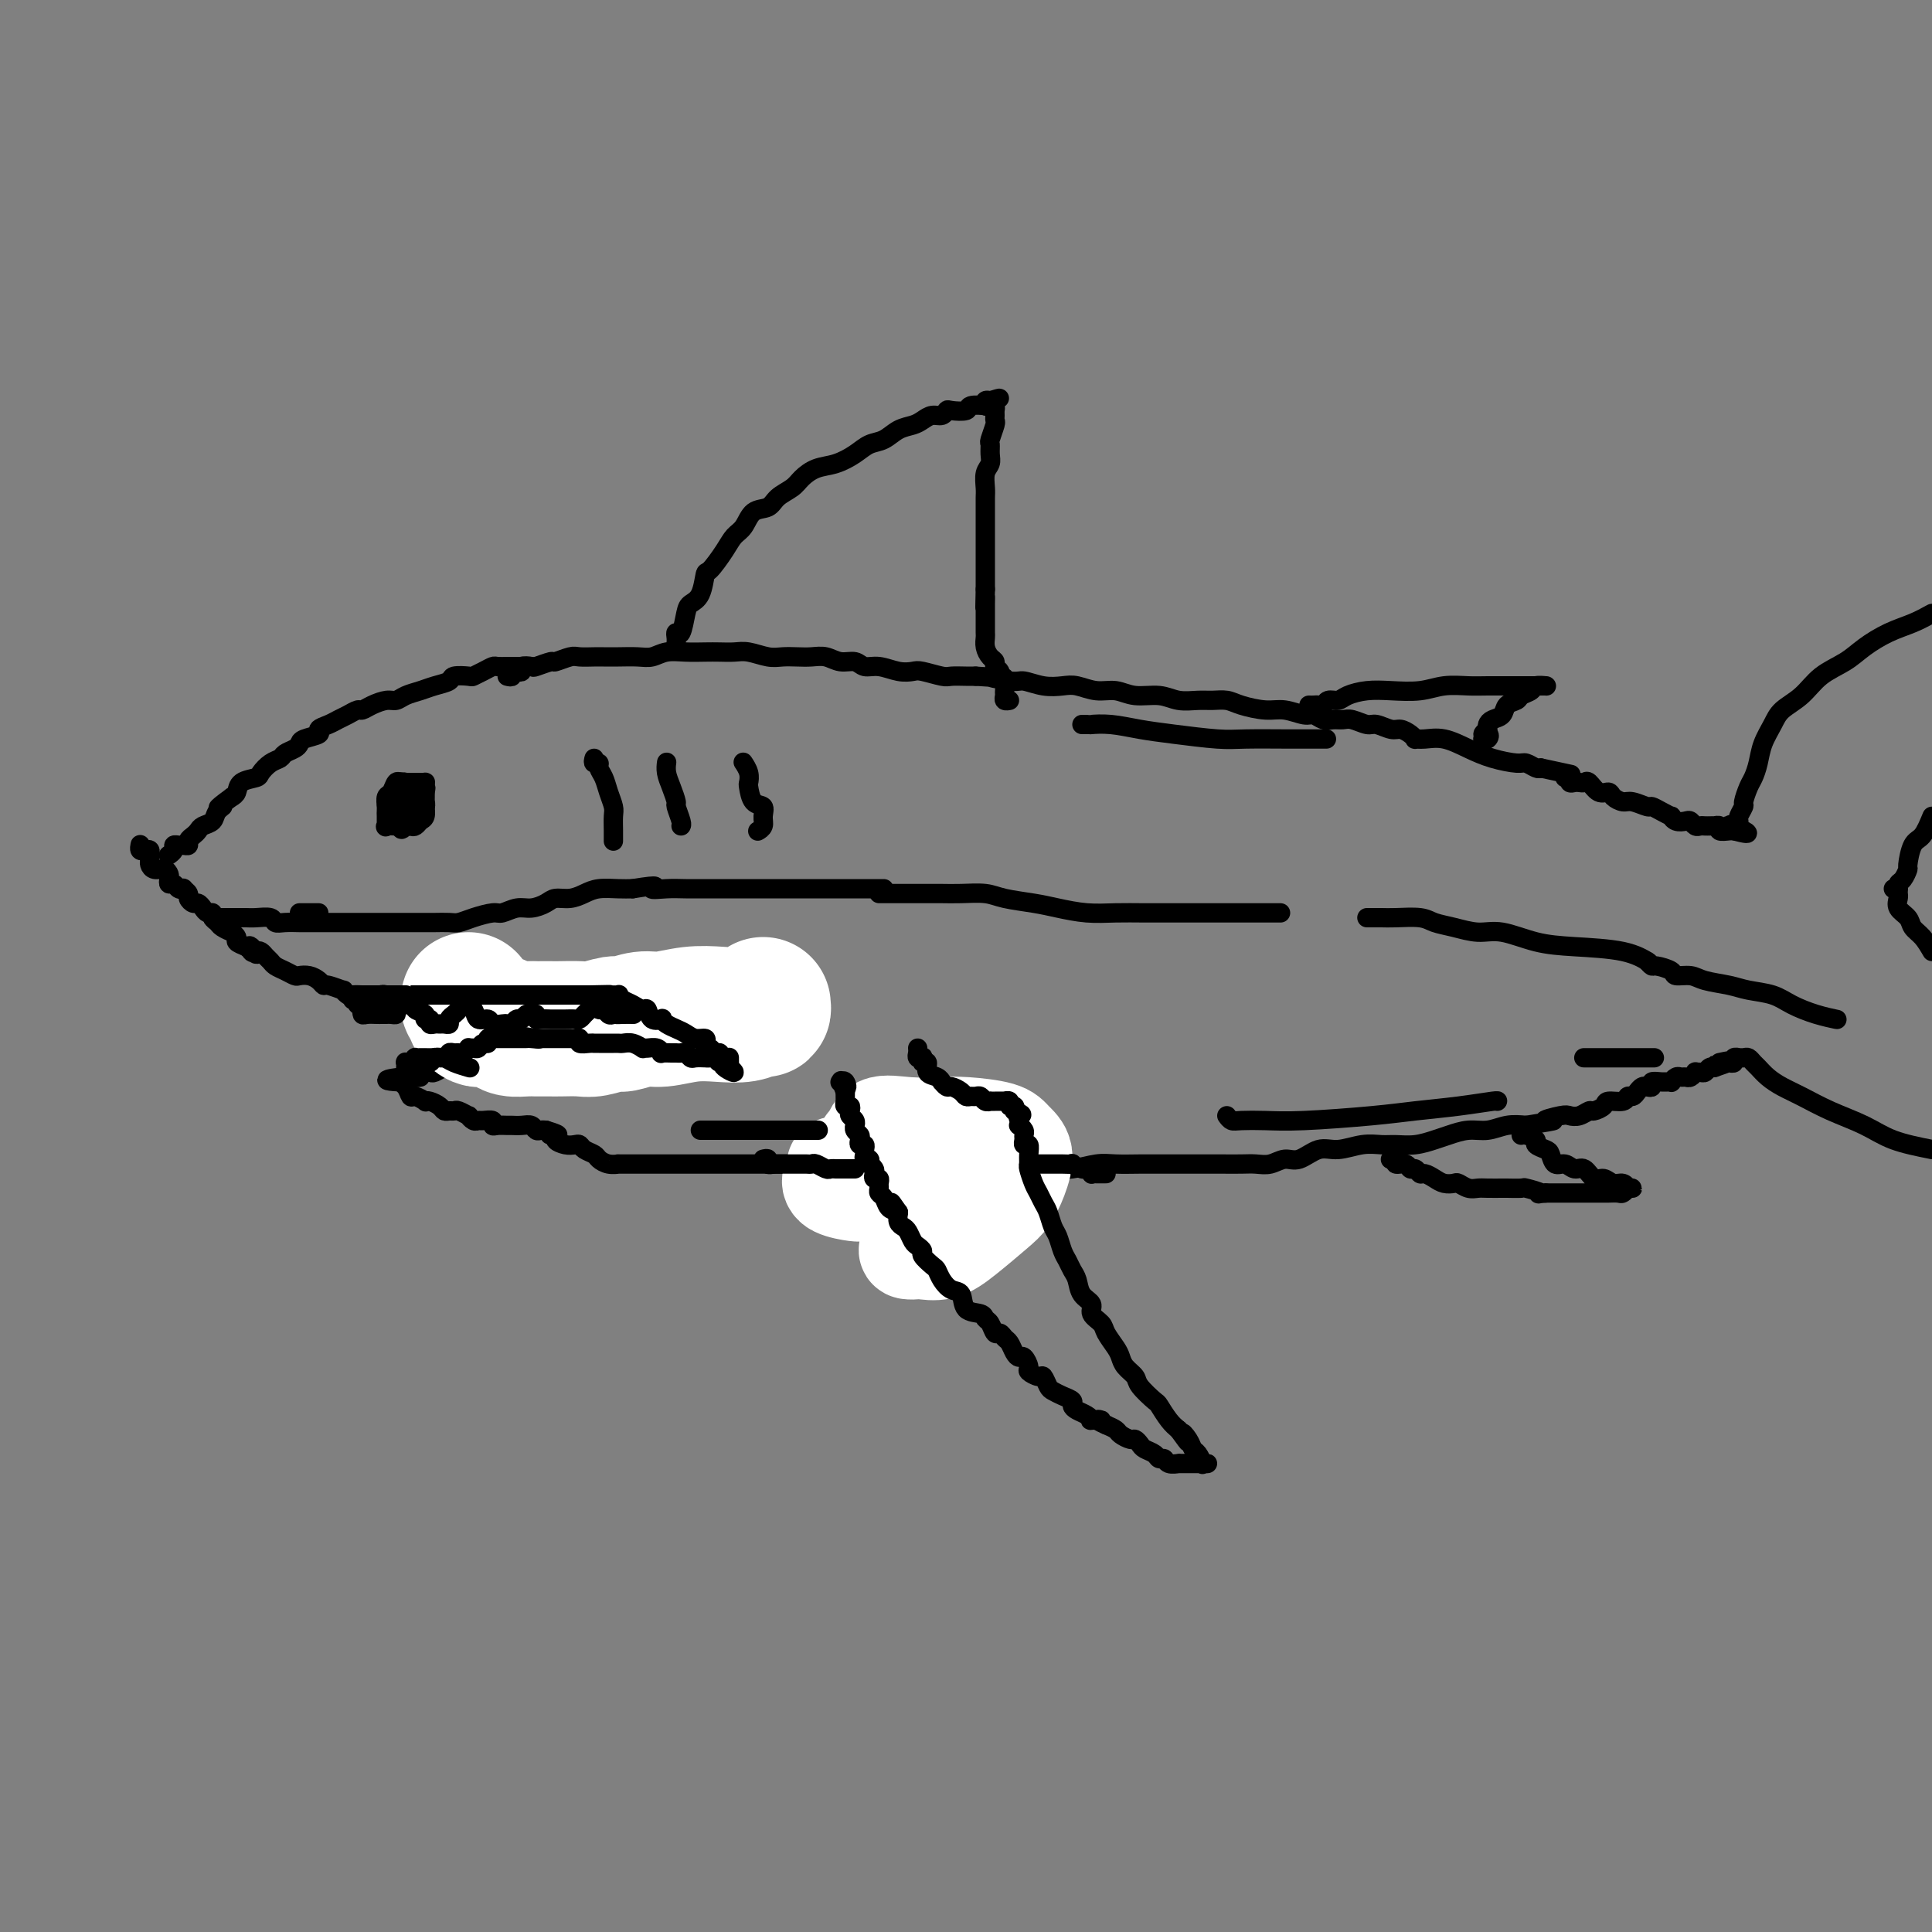 <svg viewBox='0 0 400 400' version='1.1' xmlns='http://www.w3.org/2000/svg' xmlns:xlink='http://www.w3.org/1999/xlink'><rect x="0" y="0" width="400" height="400" fill="#808080" stroke="none"/><g fill='none' stroke='#000000' stroke-width='4' stroke-linecap='round' stroke-linejoin='round'><path d='M110,138c-0.333,-0.000 -0.665,-0.000 -1,0c-0.335,0.000 -0.671,0.000 -1,0c-0.329,-0.000 -0.651,-0.001 -1,0c-0.349,0.001 -0.726,0.003 -1,0c-0.274,-0.003 -0.445,-0.011 -1,0c-0.555,0.011 -1.494,0.042 -2,0c-0.506,-0.042 -0.577,-0.156 -1,0c-0.423,0.156 -1.197,0.581 -2,1c-0.803,0.419 -1.636,0.833 -2,1c-0.364,0.167 -0.260,0.086 -1,0c-0.740,-0.086 -2.323,-0.178 -3,0c-0.677,0.178 -0.447,0.626 -1,1c-0.553,0.374 -1.891,0.674 -3,1c-1.109,0.326 -1.991,0.679 -3,1c-1.009,0.321 -2.144,0.612 -3,1c-0.856,0.388 -1.433,0.874 -2,1c-0.567,0.126 -1.125,-0.107 -2,0c-0.875,0.107 -2.069,0.553 -3,1c-0.931,0.447 -1.600,0.893 -2,1c-0.400,0.107 -0.532,-0.126 -1,0c-0.468,0.126 -1.271,0.611 -2,1c-0.729,0.389 -1.383,0.682 -2,1c-0.617,0.318 -1.198,0.663 -2,1c-0.802,0.337 -1.824,0.668 -2,1c-0.176,0.332 0.496,0.666 0,1c-0.496,0.334 -2.160,0.667 -3,1c-0.840,0.333 -0.858,0.666 -1,1c-0.142,0.334 -0.410,0.671 -1,1c-0.590,0.329 -1.504,0.652 -2,1c-0.496,0.348 -0.574,0.722 -1,1c-0.426,0.278 -1.199,0.459 -2,1c-0.801,0.541 -1.629,1.440 -2,2c-0.371,0.560 -0.285,0.779 -1,1c-0.715,0.221 -2.231,0.444 -3,1c-0.769,0.556 -0.791,1.445 -1,2c-0.209,0.555 -0.604,0.778 -1,1'/><path d='M48,165c-4.423,3.206 -2.481,2.221 -2,2c0.481,-0.221 -0.501,0.322 -1,1c-0.499,0.678 -0.516,1.491 -1,2c-0.484,0.509 -1.435,0.715 -2,1c-0.565,0.285 -0.743,0.651 -1,1c-0.257,0.349 -0.593,0.682 -1,1c-0.407,0.318 -0.884,0.620 -1,1c-0.116,0.380 0.127,0.837 0,1c-0.127,0.163 -0.626,0.033 -1,0c-0.374,-0.033 -0.622,0.030 -1,0c-0.378,-0.030 -0.885,-0.152 -1,0c-0.115,0.152 0.161,0.579 0,1c-0.161,0.421 -0.760,0.834 -1,1c-0.240,0.166 -0.120,0.083 0,0'/><path d='M29,175c0.022,-0.112 0.044,-0.223 0,0c-0.044,0.223 -0.155,0.781 0,1c0.155,0.219 0.577,0.100 1,0c0.423,-0.100 0.847,-0.180 1,0c0.153,0.180 0.033,0.622 0,1c-0.033,0.378 0.019,0.693 0,1c-0.019,0.307 -0.110,0.607 0,1c0.110,0.393 0.421,0.880 1,1c0.579,0.120 1.426,-0.126 2,0c0.574,0.126 0.874,0.626 1,1c0.126,0.374 0.076,0.622 0,1c-0.076,0.378 -0.179,0.885 0,1c0.179,0.115 0.640,-0.162 1,0c0.360,0.162 0.617,0.764 1,1c0.383,0.236 0.890,0.106 1,0c0.110,-0.106 -0.178,-0.187 0,0c0.178,0.187 0.821,0.641 1,1c0.179,0.359 -0.107,0.622 0,1c0.107,0.378 0.607,0.871 1,1c0.393,0.129 0.679,-0.106 1,0c0.321,0.106 0.678,0.553 1,1c0.322,0.447 0.610,0.893 1,1c0.390,0.107 0.883,-0.125 1,0c0.117,0.125 -0.142,0.607 0,1c0.142,0.393 0.683,0.697 1,1c0.317,0.303 0.409,0.606 1,1c0.591,0.394 1.680,0.879 2,1c0.320,0.121 -0.131,-0.122 0,0c0.131,0.122 0.843,0.610 1,1c0.157,0.390 -0.241,0.683 0,1c0.241,0.317 1.120,0.659 2,1'/><path d='M51,196c3.643,3.189 1.750,0.661 1,0c-0.750,-0.661 -0.355,0.544 0,1c0.355,0.456 0.672,0.164 1,0c0.328,-0.164 0.668,-0.199 1,0c0.332,0.199 0.656,0.631 1,1c0.344,0.369 0.707,0.673 1,1c0.293,0.327 0.515,0.675 1,1c0.485,0.325 1.233,0.626 2,1c0.767,0.374 1.554,0.822 2,1c0.446,0.178 0.551,0.085 1,0c0.449,-0.085 1.242,-0.162 2,0c0.758,0.162 1.480,0.564 2,1c0.520,0.436 0.836,0.905 1,1c0.164,0.095 0.175,-0.185 1,0c0.825,0.185 2.463,0.834 3,1c0.537,0.166 -0.029,-0.152 0,0c0.029,0.152 0.652,0.773 1,1c0.348,0.227 0.422,0.061 1,0c0.578,-0.061 1.661,-0.016 2,0c0.339,0.016 -0.064,0.004 0,0c0.064,-0.004 0.596,-0.001 1,0c0.404,0.001 0.682,0.000 1,0c0.318,-0.000 0.677,-0.000 1,0c0.323,0.000 0.612,0.000 1,0c0.388,-0.000 0.877,-0.000 1,0c0.123,0.000 -0.121,0.000 0,0c0.121,-0.000 0.606,-0.000 1,0c0.394,0.000 0.697,0.000 1,0c0.303,-0.000 0.607,-0.000 1,0c0.393,0.000 0.875,0.000 1,0c0.125,-0.000 -0.107,-0.000 0,0c0.107,0.000 0.554,0.000 1,0'/><path d='M85,206c2.279,0.150 0.977,0.026 1,0c0.023,-0.026 1.371,0.046 2,0c0.629,-0.046 0.540,-0.208 1,0c0.460,0.208 1.470,0.788 2,1c0.530,0.212 0.578,0.056 1,0c0.422,-0.056 1.216,-0.011 2,0c0.784,0.011 1.557,-0.011 2,0c0.443,0.011 0.555,0.056 1,0c0.445,-0.056 1.223,-0.212 2,0c0.777,0.212 1.551,0.792 2,1c0.449,0.208 0.571,0.045 1,0c0.429,-0.045 1.166,0.027 2,0c0.834,-0.027 1.767,-0.152 2,0c0.233,0.152 -0.233,0.580 0,1c0.233,0.420 1.166,0.830 2,1c0.834,0.170 1.571,0.098 2,0c0.429,-0.098 0.551,-0.222 1,0c0.449,0.222 1.224,0.792 2,1c0.776,0.208 1.552,0.056 2,0c0.448,-0.056 0.567,-0.015 1,0c0.433,0.015 1.180,0.004 2,0c0.820,-0.004 1.711,-0.001 2,0c0.289,0.001 -0.026,0.000 0,0c0.026,-0.000 0.392,-0.000 1,0c0.608,0.000 1.457,0.000 2,0c0.543,-0.000 0.778,-0.000 1,0c0.222,0.000 0.430,0.000 1,0c0.570,-0.000 1.501,-0.000 2,0c0.499,0.000 0.567,0.000 1,0c0.433,-0.000 1.233,-0.000 2,0c0.767,0.000 1.501,0.000 2,0c0.499,-0.000 0.764,-0.000 1,0c0.236,0.000 0.445,0.000 1,0c0.555,-0.000 1.458,-0.000 2,0c0.542,0.000 0.723,0.000 1,0c0.277,-0.000 0.651,-0.000 1,0c0.349,0.000 0.675,0.000 1,0'/><path d='M139,211c8.534,0.774 2.868,0.207 1,0c-1.868,-0.207 0.062,-0.056 1,0c0.938,0.056 0.885,0.015 1,0c0.115,-0.015 0.397,-0.004 1,0c0.603,0.004 1.525,0.001 2,0c0.475,-0.001 0.503,-0.000 1,0c0.497,0.000 1.465,0.000 2,0c0.535,-0.000 0.638,-0.000 1,0c0.362,0.000 0.983,0.000 1,0c0.017,-0.000 -0.570,-0.001 -1,0c-0.430,0.001 -0.702,0.003 -1,0c-0.298,-0.003 -0.622,-0.011 -1,0c-0.378,0.011 -0.808,0.040 -1,0c-0.192,-0.040 -0.144,-0.150 0,0c0.144,0.150 0.385,0.561 0,1c-0.385,0.439 -1.397,0.906 -2,1c-0.603,0.094 -0.796,-0.186 -1,0c-0.204,0.186 -0.419,0.837 -1,1c-0.581,0.163 -1.526,-0.163 -2,0c-0.474,0.163 -0.475,0.813 -1,1c-0.525,0.187 -1.572,-0.089 -2,0c-0.428,0.089 -0.237,0.545 -1,1c-0.763,0.455 -2.481,0.910 -3,1c-0.519,0.090 0.161,-0.186 0,0c-0.161,0.186 -1.164,0.833 -2,1c-0.836,0.167 -1.504,-0.148 -2,0c-0.496,0.148 -0.821,0.758 -1,1c-0.179,0.242 -0.213,0.116 -1,0c-0.787,-0.116 -2.327,-0.224 -3,0c-0.673,0.224 -0.478,0.778 -1,1c-0.522,0.222 -1.761,0.111 -3,0'/><path d='M120,220c-4.450,1.392 -1.574,0.373 -1,0c0.574,-0.373 -1.155,-0.100 -2,0c-0.845,0.100 -0.808,0.026 -1,0c-0.192,-0.026 -0.614,-0.003 -1,0c-0.386,0.003 -0.736,-0.013 -1,0c-0.264,0.013 -0.443,0.056 -1,0c-0.557,-0.056 -1.492,-0.211 -2,0c-0.508,0.211 -0.588,0.789 -1,1c-0.412,0.211 -1.157,0.057 -2,0c-0.843,-0.057 -1.783,-0.015 -2,0c-0.217,0.015 0.290,0.004 0,0c-0.290,-0.004 -1.377,-0.001 -2,0c-0.623,0.001 -0.783,0.000 -1,0c-0.217,-0.000 -0.492,-0.000 -1,0c-0.508,0.000 -1.248,0.000 -2,0c-0.752,-0.000 -1.516,-0.000 -2,0c-0.484,0.000 -0.690,0.000 -1,0c-0.310,-0.000 -0.726,-0.001 -1,0c-0.274,0.001 -0.406,0.004 -1,0c-0.594,-0.004 -1.650,-0.015 -2,0c-0.350,0.015 0.007,0.057 0,0c-0.007,-0.057 -0.379,-0.211 -1,0c-0.621,0.211 -1.489,0.789 -2,1c-0.511,0.211 -0.663,0.056 -1,0c-0.337,-0.056 -0.860,-0.011 -1,0c-0.140,0.011 0.103,-0.011 0,0c-0.103,0.011 -0.553,0.056 -1,0c-0.447,-0.056 -0.889,-0.211 -1,0c-0.111,0.211 0.111,0.789 0,1c-0.111,0.211 -0.556,0.057 -1,0c-0.444,-0.057 -0.889,-0.015 -1,0c-0.111,0.015 0.111,0.004 0,0c-0.111,-0.004 -0.556,-0.002 -1,0'/><path d='M83,223c-5.711,0.698 -1.490,0.942 0,1c1.490,0.058 0.249,-0.072 0,0c-0.249,0.072 0.493,0.345 1,1c0.507,0.655 0.779,1.691 1,2c0.221,0.309 0.392,-0.111 1,0c0.608,0.111 1.654,0.751 2,1c0.346,0.249 -0.010,0.105 0,0c0.010,-0.105 0.384,-0.171 1,0c0.616,0.171 1.473,0.581 2,1c0.527,0.419 0.723,0.848 1,1c0.277,0.152 0.634,0.026 1,0c0.366,-0.026 0.742,0.050 1,0c0.258,-0.050 0.398,-0.224 1,0c0.602,0.224 1.666,0.845 2,1c0.334,0.155 -0.060,-0.156 0,0c0.060,0.156 0.576,0.778 1,1c0.424,0.222 0.757,0.046 1,0c0.243,-0.046 0.397,0.040 1,0c0.603,-0.040 1.654,-0.207 2,0c0.346,0.207 -0.012,0.788 0,1c0.012,0.212 0.394,0.057 1,0c0.606,-0.057 1.436,-0.015 2,0c0.564,0.015 0.862,0.003 1,0c0.138,-0.003 0.117,0.003 0,0c-0.117,-0.003 -0.330,-0.015 0,0c0.330,0.015 1.202,0.056 2,0c0.798,-0.056 1.523,-0.211 2,0c0.477,0.211 0.705,0.788 1,1c0.295,0.212 0.656,0.061 1,0c0.344,-0.061 0.672,-0.030 1,0'/><path d='M113,234c4.491,1.321 1.718,1.125 1,1c-0.718,-0.125 0.620,-0.178 1,0c0.380,0.178 -0.198,0.587 0,1c0.198,0.413 1.170,0.832 2,1c0.830,0.168 1.517,0.086 2,0c0.483,-0.086 0.762,-0.177 1,0c0.238,0.177 0.436,0.622 1,1c0.564,0.378 1.494,0.690 2,1c0.506,0.310 0.587,0.619 1,1c0.413,0.381 1.156,0.834 2,1c0.844,0.166 1.787,0.044 2,0c0.213,-0.044 -0.305,-0.012 0,0c0.305,0.012 1.434,0.003 2,0c0.566,-0.003 0.571,-0.001 1,0c0.429,0.001 1.284,0.000 2,0c0.716,-0.000 1.295,-0.000 2,0c0.705,0.000 1.536,0.000 2,0c0.464,-0.000 0.563,-0.000 1,0c0.437,0.000 1.214,0.000 2,0c0.786,-0.000 1.580,-0.000 2,0c0.420,0.000 0.466,0.000 1,0c0.534,-0.000 1.558,-0.000 2,0c0.442,0.000 0.304,0.000 1,0c0.696,-0.000 2.228,-0.000 3,0c0.772,0.000 0.784,0.000 1,0c0.216,-0.000 0.634,-0.000 1,0c0.366,0.000 0.678,0.000 1,0c0.322,-0.000 0.654,-0.000 1,0c0.346,0.000 0.708,0.000 1,0c0.292,-0.000 0.516,-0.000 1,0c0.484,0.000 1.229,0.000 2,0c0.771,-0.000 1.568,-0.000 2,0c0.432,0.000 0.500,0.000 1,0c0.500,0.000 1.432,0.000 2,0c0.568,0.000 0.771,0.000 1,0c0.229,0.000 0.485,0.000 1,0c0.515,0.000 1.290,0.000 2,0c0.710,0.000 1.355,0.000 2,0'/><path d='M168,241c6.756,0.000 2.644,0.000 1,0c-1.644,-0.000 -0.822,0.000 0,0'/><path d='M105,140c0.444,0.111 0.887,0.222 1,0c0.113,-0.222 -0.106,-0.778 0,-1c0.106,-0.222 0.537,-0.111 1,0c0.463,0.111 0.958,0.222 1,0c0.042,-0.222 -0.370,-0.776 0,-1c0.370,-0.224 1.521,-0.116 2,0c0.479,0.116 0.287,0.241 1,0c0.713,-0.241 2.330,-0.849 3,-1c0.670,-0.151 0.391,0.156 1,0c0.609,-0.156 2.104,-0.774 3,-1c0.896,-0.226 1.191,-0.061 2,0c0.809,0.061 2.131,0.017 3,0c0.869,-0.017 1.285,-0.008 2,0c0.715,0.008 1.730,0.016 3,0c1.270,-0.016 2.794,-0.057 4,0c1.206,0.057 2.094,0.211 3,0c0.906,-0.211 1.832,-0.788 3,-1c1.168,-0.212 2.580,-0.058 4,0c1.420,0.058 2.848,0.019 4,0c1.152,-0.019 2.027,-0.019 3,0c0.973,0.019 2.045,0.058 3,0c0.955,-0.058 1.792,-0.211 3,0c1.208,0.211 2.788,0.788 4,1c1.212,0.212 2.057,0.061 3,0c0.943,-0.061 1.986,-0.032 3,0c1.014,0.032 2.000,0.065 3,0c1.000,-0.065 2.013,-0.229 3,0c0.987,0.229 1.947,0.850 3,1c1.053,0.150 2.198,-0.170 3,0c0.802,0.170 1.263,0.829 2,1c0.737,0.171 1.752,-0.147 3,0c1.248,0.147 2.728,0.757 4,1c1.272,0.243 2.336,0.118 3,0c0.664,-0.118 0.926,-0.228 2,0c1.074,0.228 2.958,0.793 4,1c1.042,0.207 1.242,0.056 2,0c0.758,-0.056 2.074,-0.016 3,0c0.926,0.016 1.463,0.008 2,0'/><path d='M202,140c10.373,0.709 4.305,-0.020 3,0c-1.305,0.020 2.152,0.789 4,1c1.848,0.211 2.087,-0.136 3,0c0.913,0.136 2.502,0.753 4,1c1.498,0.247 2.906,0.123 4,0c1.094,-0.123 1.874,-0.244 3,0c1.126,0.244 2.597,0.854 4,1c1.403,0.146 2.739,-0.171 4,0c1.261,0.171 2.448,0.831 4,1c1.552,0.169 3.469,-0.151 5,0c1.531,0.151 2.676,0.775 4,1c1.324,0.225 2.826,0.050 4,0c1.174,-0.050 2.021,0.024 3,0c0.979,-0.024 2.090,-0.146 3,0c0.910,0.146 1.619,0.560 3,1c1.381,0.440 3.434,0.906 5,1c1.566,0.094 2.646,-0.185 4,0c1.354,0.185 2.982,0.835 4,1c1.018,0.165 1.426,-0.153 2,0c0.574,0.153 1.312,0.777 2,1c0.688,0.223 1.324,0.045 2,0c0.676,-0.045 1.392,0.045 2,0c0.608,-0.045 1.107,-0.223 2,0c0.893,0.223 2.179,0.847 3,1c0.821,0.153 1.177,-0.165 2,0c0.823,0.165 2.114,0.815 3,1c0.886,0.185 1.366,-0.094 2,0c0.634,0.094 1.421,0.559 2,1c0.579,0.441 0.951,0.856 1,1c0.049,0.144 -0.225,0.017 0,0c0.225,-0.017 0.950,0.076 2,0c1.050,-0.076 2.427,-0.323 4,0c1.573,0.323 3.342,1.215 5,2c1.658,0.785 3.204,1.465 5,2c1.796,0.535 3.842,0.927 5,1c1.158,0.073 1.427,-0.173 2,0c0.573,0.173 1.449,0.764 2,1c0.551,0.236 0.775,0.118 1,0'/><path d='M319,159c10.833,2.333 5.417,1.167 0,0'/><path d='M324,161c0.447,-0.113 0.893,-0.226 1,0c0.107,0.226 -0.127,0.790 0,1c0.127,0.210 0.614,0.064 1,0c0.386,-0.064 0.671,-0.046 1,0c0.329,0.046 0.703,0.120 1,0c0.297,-0.120 0.517,-0.435 1,0c0.483,0.435 1.230,1.618 2,2c0.770,0.382 1.562,-0.037 2,0c0.438,0.037 0.522,0.531 1,1c0.478,0.469 1.349,0.913 2,1c0.651,0.087 1.082,-0.183 2,0c0.918,0.183 2.322,0.819 3,1c0.678,0.181 0.628,-0.091 1,0c0.372,0.091 1.164,0.547 2,1c0.836,0.453 1.715,0.905 2,1c0.285,0.095 -0.026,-0.167 0,0c0.026,0.167 0.388,0.763 1,1c0.612,0.237 1.473,0.116 2,0c0.527,-0.116 0.718,-0.227 1,0c0.282,0.227 0.654,0.793 1,1c0.346,0.207 0.666,0.056 1,0c0.334,-0.056 0.682,-0.016 1,0c0.318,0.016 0.605,0.008 1,0c0.395,-0.008 0.897,-0.016 1,0c0.103,0.016 -0.193,0.057 0,0c0.193,-0.057 0.877,-0.211 1,0c0.123,0.211 -0.313,0.788 0,1c0.313,0.212 1.375,0.061 2,0c0.625,-0.061 0.812,-0.030 1,0'/><path d='M359,172c5.432,1.461 1.512,-0.386 0,-1c-1.512,-0.614 -0.616,0.006 0,0c0.616,-0.006 0.953,-0.638 1,-1c0.047,-0.362 -0.195,-0.452 0,-1c0.195,-0.548 0.826,-1.552 1,-2c0.174,-0.448 -0.109,-0.338 0,-1c0.109,-0.662 0.610,-2.095 1,-3c0.390,-0.905 0.669,-1.281 1,-2c0.331,-0.719 0.714,-1.780 1,-3c0.286,-1.220 0.476,-2.599 1,-4c0.524,-1.401 1.382,-2.826 2,-4c0.618,-1.174 0.996,-2.099 2,-3c1.004,-0.901 2.634,-1.778 4,-3c1.366,-1.222 2.469,-2.789 4,-4c1.531,-1.211 3.490,-2.068 5,-3c1.510,-0.932 2.570,-1.941 4,-3c1.430,-1.059 3.231,-2.170 5,-3c1.769,-0.830 3.505,-1.380 5,-2c1.495,-0.620 2.747,-1.310 4,-2'/><path d='M171,243c0.329,0.001 0.658,0.001 1,0c0.342,-0.001 0.696,-0.004 1,0c0.304,0.004 0.558,0.015 1,0c0.442,-0.015 1.072,-0.057 2,0c0.928,0.057 2.156,0.211 4,0c1.844,-0.211 4.305,-0.789 6,-1c1.695,-0.211 2.623,-0.057 4,0c1.377,0.057 3.204,0.015 5,0c1.796,-0.015 3.561,-0.004 5,0c1.439,0.004 2.550,0.002 4,0c1.450,-0.002 3.238,-0.004 5,0c1.762,0.004 3.498,0.015 5,0c1.502,-0.015 2.768,-0.057 4,0c1.232,0.057 2.428,0.211 4,0c1.572,-0.211 3.519,-0.789 5,-1c1.481,-0.211 2.496,-0.057 4,0c1.504,0.057 3.497,0.015 5,0c1.503,-0.015 2.517,-0.004 4,0c1.483,0.004 3.436,0.001 5,0c1.564,-0.001 2.740,0.001 4,0c1.260,-0.001 2.606,-0.005 4,0c1.394,0.005 2.837,0.017 4,0c1.163,-0.017 2.047,-0.065 3,0c0.953,0.065 1.975,0.243 3,0c1.025,-0.243 2.052,-0.906 3,-1c0.948,-0.094 1.818,0.381 3,0c1.182,-0.381 2.675,-1.619 4,-2c1.325,-0.381 2.482,0.095 4,0c1.518,-0.095 3.397,-0.761 5,-1c1.603,-0.239 2.931,-0.053 4,0c1.069,0.053 1.878,-0.028 3,0c1.122,0.028 2.558,0.166 4,0c1.442,-0.166 2.892,-0.637 4,-1c1.108,-0.363 1.874,-0.619 3,-1c1.126,-0.381 2.611,-0.886 4,-1c1.389,-0.114 2.682,0.161 4,0c1.318,-0.161 2.662,-0.760 4,-1c1.338,-0.240 2.669,-0.120 4,0'/><path d='M316,233c8.949,-1.405 4.822,-0.916 4,-1c-0.822,-0.084 1.662,-0.740 3,-1c1.338,-0.260 1.529,-0.125 2,0c0.471,0.125 1.223,0.240 2,0c0.777,-0.240 1.578,-0.834 2,-1c0.422,-0.166 0.466,0.095 1,0c0.534,-0.095 1.558,-0.547 2,-1c0.442,-0.453 0.304,-0.909 1,-1c0.696,-0.091 2.228,0.182 3,0c0.772,-0.182 0.784,-0.820 1,-1c0.216,-0.180 0.636,0.096 1,0c0.364,-0.096 0.670,-0.565 1,-1c0.330,-0.435 0.682,-0.834 1,-1c0.318,-0.166 0.601,-0.097 1,0c0.399,0.097 0.915,0.223 1,0c0.085,-0.223 -0.261,-0.796 0,-1c0.261,-0.204 1.131,-0.041 2,0c0.869,0.041 1.739,-0.042 2,0c0.261,0.042 -0.085,0.208 0,0c0.085,-0.208 0.601,-0.792 1,-1c0.399,-0.208 0.680,-0.042 1,0c0.320,0.042 0.677,-0.042 1,0c0.323,0.042 0.611,0.208 1,0c0.389,-0.208 0.877,-0.792 1,-1c0.123,-0.208 -0.121,-0.042 0,0c0.121,0.042 0.607,-0.041 1,0c0.393,0.041 0.693,0.207 1,0c0.307,-0.207 0.621,-0.786 1,-1c0.379,-0.214 0.823,-0.061 1,0c0.177,0.061 0.089,0.031 0,0'/><path d='M355,221c6.211,-2.084 2.237,-1.294 1,-1c-1.237,0.294 0.261,0.093 1,0c0.739,-0.093 0.719,-0.078 1,0c0.281,0.078 0.863,0.217 1,0c0.137,-0.217 -0.171,-0.791 0,-1c0.171,-0.209 0.819,-0.053 1,0c0.181,0.053 -0.107,0.002 0,0c0.107,-0.002 0.608,0.044 1,0c0.392,-0.044 0.674,-0.177 1,0c0.326,0.177 0.697,0.666 1,1c0.303,0.334 0.539,0.515 1,1c0.461,0.485 1.147,1.273 2,2c0.853,0.727 1.873,1.392 3,2c1.127,0.608 2.360,1.160 4,2c1.640,0.840 3.687,1.967 6,3c2.313,1.033 4.892,1.970 7,3c2.108,1.030 3.745,2.151 6,3c2.255,0.849 5.127,1.424 8,2'/><path d='M392,184c0.445,0.099 0.889,0.198 1,0c0.111,-0.198 -0.112,-0.694 0,-1c0.112,-0.306 0.558,-0.422 1,-1c0.442,-0.578 0.881,-1.616 1,-2c0.119,-0.384 -0.081,-0.113 0,-1c0.081,-0.887 0.445,-2.931 1,-4c0.555,-1.069 1.301,-1.163 2,-2c0.699,-0.837 1.349,-2.419 2,-4'/><path d='M393,184c0.004,-0.096 0.008,-0.192 0,0c-0.008,0.192 -0.028,0.670 0,1c0.028,0.330 0.105,0.510 0,1c-0.105,0.490 -0.390,1.289 0,2c0.390,0.711 1.455,1.335 2,2c0.545,0.665 0.570,1.371 1,2c0.430,0.629 1.266,1.180 2,2c0.734,0.820 1.367,1.910 2,3'/><path d='M271,146c0.335,0.009 0.671,0.017 1,0c0.329,-0.017 0.653,-0.060 1,0c0.347,0.060 0.717,0.223 1,0c0.283,-0.223 0.478,-0.830 1,-1c0.522,-0.170 1.370,0.099 2,0c0.630,-0.099 1.041,-0.566 2,-1c0.959,-0.434 2.465,-0.834 4,-1c1.535,-0.166 3.098,-0.097 5,0c1.902,0.097 4.144,0.222 6,0c1.856,-0.222 3.326,-0.792 5,-1c1.674,-0.208 3.550,-0.056 5,0c1.450,0.056 2.473,0.015 4,0c1.527,-0.015 3.557,-0.004 5,0c1.443,0.004 2.297,0.001 3,0c0.703,-0.001 1.253,-0.001 2,0c0.747,0.001 1.691,0.003 2,0c0.309,-0.003 -0.015,-0.012 0,0c0.015,0.012 0.370,0.045 0,0c-0.370,-0.045 -1.465,-0.168 -2,0c-0.535,0.168 -0.509,0.626 -1,1c-0.491,0.374 -1.497,0.663 -2,1c-0.503,0.337 -0.503,0.720 -1,1c-0.497,0.280 -1.492,0.456 -2,1c-0.508,0.544 -0.528,1.455 -1,2c-0.472,0.545 -1.396,0.724 -2,1c-0.604,0.276 -0.887,0.650 -1,1c-0.113,0.350 -0.057,0.675 0,1'/><path d='M308,151c-1.872,1.558 -0.553,0.954 0,1c0.553,0.046 0.341,0.743 0,1c-0.341,0.257 -0.812,0.073 -1,0c-0.188,-0.073 -0.094,-0.037 0,0'/><path d='M315,235c-0.049,0.024 -0.097,0.048 0,0c0.097,-0.048 0.341,-0.169 1,0c0.659,0.169 1.734,0.628 2,1c0.266,0.372 -0.277,0.659 0,1c0.277,0.341 1.372,0.737 2,1c0.628,0.263 0.787,0.394 1,1c0.213,0.606 0.480,1.687 1,2c0.520,0.313 1.294,-0.141 2,0c0.706,0.141 1.344,0.879 2,1c0.656,0.121 1.331,-0.375 2,0c0.669,0.375 1.332,1.621 2,2c0.668,0.379 1.340,-0.109 2,0c0.660,0.109 1.306,0.814 2,1c0.694,0.186 1.436,-0.146 2,0c0.564,0.146 0.951,0.770 1,1c0.049,0.230 -0.239,0.065 0,0c0.239,-0.065 1.004,-0.032 1,0c-0.004,0.032 -0.779,0.061 -1,0c-0.221,-0.061 0.111,-0.213 0,0c-0.111,0.213 -0.667,0.789 -1,1c-0.333,0.211 -0.443,0.057 -1,0c-0.557,-0.057 -1.559,-0.015 -2,0c-0.441,0.015 -0.320,0.004 -1,0c-0.680,-0.004 -2.161,-0.001 -3,0c-0.839,0.001 -1.035,0.000 -1,0c0.035,-0.000 0.302,-0.000 0,0c-0.302,0.000 -1.174,0.000 -2,0c-0.826,-0.000 -1.607,-0.000 -2,0c-0.393,0.000 -0.398,0.000 -1,0c-0.602,-0.000 -1.801,-0.000 -3,0'/><path d='M320,247c-2.678,0.215 -0.873,0.254 -1,0c-0.127,-0.254 -2.187,-0.800 -3,-1c-0.813,-0.200 -0.378,-0.054 -1,0c-0.622,0.054 -2.302,0.015 -3,0c-0.698,-0.015 -0.415,-0.008 -1,0c-0.585,0.008 -2.040,0.016 -3,0c-0.960,-0.016 -1.426,-0.056 -2,0c-0.574,0.056 -1.256,0.209 -2,0c-0.744,-0.209 -1.551,-0.778 -2,-1c-0.449,-0.222 -0.540,-0.097 -1,0c-0.460,0.097 -1.289,0.165 -2,0c-0.711,-0.165 -1.304,-0.565 -2,-1c-0.696,-0.435 -1.495,-0.905 -2,-1c-0.505,-0.095 -0.718,0.186 -1,0c-0.282,-0.186 -0.635,-0.838 -1,-1c-0.365,-0.162 -0.743,0.167 -1,0c-0.257,-0.167 -0.395,-0.829 -1,-1c-0.605,-0.171 -1.678,0.150 -2,0c-0.322,-0.150 0.106,-0.771 0,-1c-0.106,-0.229 -0.744,-0.065 -1,0c-0.256,0.065 -0.128,0.033 0,0'/><path d='M140,133c0.023,-0.281 0.047,-0.561 0,-1c-0.047,-0.439 -0.164,-1.035 0,-1c0.164,0.035 0.608,0.702 1,0c0.392,-0.702 0.733,-2.773 1,-4c0.267,-1.227 0.459,-1.609 1,-2c0.541,-0.391 1.429,-0.791 2,-2c0.571,-1.209 0.825,-3.229 1,-4c0.175,-0.771 0.272,-0.294 1,-1c0.728,-0.706 2.086,-2.594 3,-4c0.914,-1.406 1.385,-2.330 2,-3c0.615,-0.670 1.376,-1.086 2,-2c0.624,-0.914 1.111,-2.328 2,-3c0.889,-0.672 2.180,-0.604 3,-1c0.820,-0.396 1.170,-1.257 2,-2c0.830,-0.743 2.140,-1.368 3,-2c0.860,-0.632 1.269,-1.273 2,-2c0.731,-0.727 1.784,-1.542 3,-2c1.216,-0.458 2.593,-0.560 4,-1c1.407,-0.440 2.842,-1.217 4,-2c1.158,-0.783 2.039,-1.571 3,-2c0.961,-0.429 2.000,-0.497 3,-1c1.000,-0.503 1.959,-1.440 3,-2c1.041,-0.560 2.163,-0.742 3,-1c0.837,-0.258 1.388,-0.591 2,-1c0.612,-0.409 1.285,-0.893 2,-1c0.715,-0.107 1.470,0.164 2,0c0.530,-0.164 0.833,-0.762 1,-1c0.167,-0.238 0.199,-0.115 1,0c0.801,0.115 2.372,0.223 3,0c0.628,-0.223 0.315,-0.778 1,-1c0.685,-0.222 2.369,-0.111 3,0c0.631,0.111 0.208,0.222 0,0c-0.208,-0.222 -0.202,-0.778 0,-1c0.202,-0.222 0.601,-0.111 1,0'/><path d='M205,83c3.166,-0.976 1.580,-0.416 1,0c-0.580,0.416 -0.154,0.687 0,1c0.154,0.313 0.038,0.669 0,1c-0.038,0.331 0.004,0.637 0,1c-0.004,0.363 -0.054,0.783 0,1c0.054,0.217 0.212,0.232 0,1c-0.212,0.768 -0.793,2.288 -1,3c-0.207,0.712 -0.042,0.617 0,1c0.042,0.383 -0.041,1.243 0,2c0.041,0.757 0.207,1.410 0,2c-0.207,0.590 -0.788,1.117 -1,2c-0.212,0.883 -0.057,2.124 0,3c0.057,0.876 0.015,1.388 0,2c-0.015,0.612 -0.004,1.324 0,2c0.004,0.676 0.001,1.318 0,2c-0.001,0.682 -0.000,1.405 0,2c0.000,0.595 0.000,1.060 0,2c-0.000,0.940 -0.000,2.353 0,3c0.000,0.647 0.000,0.527 0,1c-0.000,0.473 -0.000,1.539 0,2c0.000,0.461 0.000,0.316 0,1c-0.000,0.684 -0.000,2.195 0,3c0.000,0.805 0.000,0.902 0,1'/><path d='M204,122c-0.155,6.452 -0.042,3.081 0,2c0.042,-1.081 0.011,0.129 0,1c-0.011,0.871 -0.004,1.402 0,2c0.004,0.598 0.004,1.263 0,2c-0.004,0.737 -0.011,1.545 0,2c0.011,0.455 0.040,0.556 0,1c-0.040,0.444 -0.150,1.232 0,2c0.150,0.768 0.561,1.515 1,2c0.439,0.485 0.906,0.706 1,1c0.094,0.294 -0.185,0.660 0,1c0.185,0.340 0.834,0.654 1,1c0.166,0.346 -0.153,0.723 0,1c0.153,0.277 0.777,0.452 1,1c0.223,0.548 0.046,1.467 0,2c-0.046,0.533 0.039,0.679 0,1c-0.039,0.321 -0.203,0.817 0,1c0.203,0.183 0.772,0.052 1,0c0.228,-0.052 0.114,-0.026 0,0'/></g>
<g fill='none' stroke='#FFFFFF' stroke-width='20' stroke-linecap='round' stroke-linejoin='round'><path d='M191,241c0.053,0.095 0.106,0.190 0,1c-0.106,0.810 -0.370,2.336 -1,4c-0.630,1.664 -1.626,3.465 -2,5c-0.374,1.535 -0.128,2.803 0,4c0.128,1.197 0.137,2.323 0,3c-0.137,0.677 -0.419,0.907 0,1c0.419,0.093 1.540,0.051 2,0c0.460,-0.051 0.259,-0.109 1,0c0.741,0.109 2.425,0.386 4,0c1.575,-0.386 3.040,-1.437 5,-3c1.960,-1.563 4.414,-3.640 6,-5c1.586,-1.360 2.304,-2.003 3,-3c0.696,-0.997 1.369,-2.348 2,-4c0.631,-1.652 1.221,-3.606 1,-5c-0.221,-1.394 -1.253,-2.229 -2,-3c-0.747,-0.771 -1.208,-1.477 -3,-2c-1.792,-0.523 -4.914,-0.861 -7,-1c-2.086,-0.139 -3.137,-0.079 -5,0c-1.863,0.079 -4.538,0.176 -7,0c-2.462,-0.176 -4.711,-0.624 -6,0c-1.289,0.624 -1.619,2.320 -2,3c-0.381,0.680 -0.814,0.343 -1,1c-0.186,0.657 -0.123,2.309 0,3c0.123,0.691 0.308,0.420 1,1c0.692,0.580 1.892,2.012 3,3c1.108,0.988 2.125,1.534 4,2c1.875,0.466 4.607,0.853 7,1c2.393,0.147 4.445,0.054 6,0c1.555,-0.054 2.613,-0.070 4,0c1.387,0.070 3.104,0.227 4,0c0.896,-0.227 0.971,-0.838 1,-1c0.029,-0.162 0.013,0.125 0,0c-0.013,-0.125 -0.024,-0.660 0,-1c0.024,-0.340 0.081,-0.483 0,-1c-0.081,-0.517 -0.300,-1.407 -1,-2c-0.700,-0.593 -1.881,-0.891 -4,-1c-2.119,-0.109 -5.177,-0.031 -8,0c-2.823,0.031 -5.412,0.016 -8,0'/><path d='M188,241c-4.134,-0.455 -3.969,-0.091 -6,0c-2.031,0.091 -6.257,-0.091 -8,0c-1.743,0.091 -1.003,0.455 -1,1c0.003,0.545 -0.731,1.270 -1,2c-0.269,0.730 -0.072,1.464 1,2c1.072,0.536 3.019,0.875 4,1c0.981,0.125 0.994,0.036 1,0c0.006,-0.036 0.003,-0.018 0,0'/></g>
<g fill='none' stroke='#000000' stroke-width='4' stroke-linecap='round' stroke-linejoin='round'><path d='M190,217c0.030,0.312 0.059,0.624 0,1c-0.059,0.376 -0.208,0.817 0,1c0.208,0.183 0.772,0.108 1,0c0.228,-0.108 0.120,-0.251 0,0c-0.120,0.251 -0.253,0.894 0,1c0.253,0.106 0.890,-0.327 1,0c0.110,0.327 -0.307,1.412 0,2c0.307,0.588 1.338,0.679 2,1c0.662,0.321 0.955,0.873 1,1c0.045,0.127 -0.157,-0.173 0,0c0.157,0.173 0.672,0.817 1,1c0.328,0.183 0.469,-0.094 1,0c0.531,0.094 1.452,0.560 2,1c0.548,0.440 0.724,0.854 1,1c0.276,0.146 0.652,0.025 1,0c0.348,-0.025 0.667,0.046 1,0c0.333,-0.046 0.679,-0.208 1,0c0.321,0.208 0.616,0.788 1,1c0.384,0.212 0.858,0.057 1,0c0.142,-0.057 -0.049,-0.016 0,0c0.049,0.016 0.338,0.008 1,0c0.662,-0.008 1.698,-0.017 2,0c0.302,0.017 -0.129,0.060 0,0c0.129,-0.060 0.818,-0.222 1,0c0.182,0.222 -0.143,0.829 0,1c0.143,0.171 0.755,-0.094 1,0c0.245,0.094 0.122,0.547 0,1'/><path d='M210,230c2.393,0.956 1.377,0.848 1,1c-0.377,0.152 -0.115,0.566 0,1c0.115,0.434 0.084,0.890 0,1c-0.084,0.110 -0.220,-0.124 0,0c0.220,0.124 0.795,0.606 1,1c0.205,0.394 0.041,0.700 0,1c-0.041,0.300 0.042,0.595 0,1c-0.042,0.405 -0.208,0.919 0,1c0.208,0.081 0.791,-0.270 1,0c0.209,0.270 0.045,1.160 0,2c-0.045,0.840 0.029,1.629 0,2c-0.029,0.371 -0.163,0.325 0,1c0.163,0.675 0.621,2.072 1,3c0.379,0.928 0.679,1.388 1,2c0.321,0.612 0.663,1.375 1,2c0.337,0.625 0.668,1.112 1,2c0.332,0.888 0.666,2.178 1,3c0.334,0.822 0.667,1.178 1,2c0.333,0.822 0.665,2.111 1,3c0.335,0.889 0.672,1.379 1,2c0.328,0.621 0.646,1.374 1,2c0.354,0.626 0.743,1.127 1,2c0.257,0.873 0.382,2.120 1,3c0.618,0.880 1.727,1.394 2,2c0.273,0.606 -0.292,1.303 0,2c0.292,0.697 1.439,1.394 2,2c0.561,0.606 0.536,1.121 1,2c0.464,0.879 1.418,2.121 2,3c0.582,0.879 0.794,1.395 1,2c0.206,0.605 0.408,1.298 1,2c0.592,0.702 1.576,1.413 2,2c0.424,0.587 0.288,1.050 1,2c0.712,0.950 2.273,2.389 3,3c0.727,0.611 0.619,0.395 1,1c0.381,0.605 1.252,2.030 2,3c0.748,0.970 1.374,1.485 2,2'/><path d='M244,296c3.273,4.528 1.455,1.848 1,1c-0.455,-0.848 0.451,0.137 1,1c0.549,0.863 0.740,1.604 1,2c0.260,0.396 0.589,0.446 1,1c0.411,0.554 0.906,1.613 1,2c0.094,0.387 -0.211,0.104 0,0c0.211,-0.104 0.940,-0.028 1,0c0.060,0.028 -0.548,0.008 -1,0c-0.452,-0.008 -0.746,-0.002 -1,0c-0.254,0.002 -0.467,0.002 -1,0c-0.533,-0.002 -1.385,-0.004 -2,0c-0.615,0.004 -0.991,0.016 -1,0c-0.009,-0.016 0.349,-0.060 0,0c-0.349,0.060 -1.407,0.223 -2,0c-0.593,-0.223 -0.722,-0.833 -1,-1c-0.278,-0.167 -0.705,0.109 -1,0c-0.295,-0.109 -0.459,-0.603 -1,-1c-0.541,-0.397 -1.458,-0.698 -2,-1c-0.542,-0.302 -0.708,-0.606 -1,-1c-0.292,-0.394 -0.711,-0.879 -1,-1c-0.289,-0.121 -0.449,0.122 -1,0c-0.551,-0.122 -1.495,-0.610 -2,-1c-0.505,-0.390 -0.573,-0.683 -1,-1c-0.427,-0.317 -1.214,-0.659 -2,-1'/><path d='M229,295c-3.351,-1.461 -1.230,-1.112 -1,-1c0.230,0.112 -1.431,-0.011 -2,0c-0.569,0.011 -0.046,0.158 0,0c0.046,-0.158 -0.386,-0.620 -1,-1c-0.614,-0.380 -1.411,-0.680 -2,-1c-0.589,-0.320 -0.970,-0.662 -1,-1c-0.030,-0.338 0.290,-0.673 0,-1c-0.290,-0.327 -1.190,-0.647 -2,-1c-0.810,-0.353 -1.531,-0.739 -2,-1c-0.469,-0.261 -0.685,-0.397 -1,-1c-0.315,-0.603 -0.728,-1.672 -1,-2c-0.272,-0.328 -0.401,0.084 -1,0c-0.599,-0.084 -1.666,-0.666 -2,-1c-0.334,-0.334 0.065,-0.422 0,-1c-0.065,-0.578 -0.595,-1.646 -1,-2c-0.405,-0.354 -0.686,0.006 -1,0c-0.314,-0.006 -0.662,-0.378 -1,-1c-0.338,-0.622 -0.668,-1.494 -1,-2c-0.332,-0.506 -0.667,-0.646 -1,-1c-0.333,-0.354 -0.665,-0.921 -1,-1c-0.335,-0.079 -0.675,0.332 -1,0c-0.325,-0.332 -0.636,-1.406 -1,-2c-0.364,-0.594 -0.783,-0.708 -1,-1c-0.217,-0.292 -0.233,-0.764 -1,-1c-0.767,-0.236 -2.286,-0.238 -3,-1c-0.714,-0.762 -0.624,-2.283 -1,-3c-0.376,-0.717 -1.219,-0.630 -2,-1c-0.781,-0.370 -1.501,-1.198 -2,-2c-0.499,-0.802 -0.778,-1.577 -1,-2c-0.222,-0.423 -0.388,-0.494 -1,-1c-0.612,-0.506 -1.670,-1.449 -2,-2c-0.330,-0.551 0.066,-0.711 0,-1c-0.066,-0.289 -0.596,-0.707 -1,-1c-0.404,-0.293 -0.683,-0.463 -1,-1c-0.317,-0.537 -0.673,-1.443 -1,-2c-0.327,-0.557 -0.627,-0.765 -1,-1c-0.373,-0.235 -0.821,-0.496 -1,-1c-0.179,-0.504 -0.090,-1.252 0,-2'/><path d='M186,251c-2.343,-3.350 -1.202,-1.724 -1,-1c0.202,0.724 -0.535,0.545 -1,0c-0.465,-0.545 -0.660,-1.456 -1,-2c-0.340,-0.544 -0.827,-0.719 -1,-1c-0.173,-0.281 -0.033,-0.667 0,-1c0.033,-0.333 -0.043,-0.614 0,-1c0.043,-0.386 0.204,-0.878 0,-1c-0.204,-0.122 -0.773,0.126 -1,0c-0.227,-0.126 -0.112,-0.626 0,-1c0.112,-0.374 0.222,-0.621 0,-1c-0.222,-0.379 -0.778,-0.889 -1,-1c-0.222,-0.111 -0.112,0.178 0,0c0.112,-0.178 0.227,-0.822 0,-1c-0.227,-0.178 -0.797,0.111 -1,0c-0.203,-0.111 -0.041,-0.621 0,-1c0.041,-0.379 -0.041,-0.626 0,-1c0.041,-0.374 0.203,-0.873 0,-1c-0.203,-0.127 -0.772,0.120 -1,0c-0.228,-0.120 -0.113,-0.607 0,-1c0.113,-0.393 0.226,-0.693 0,-1c-0.226,-0.307 -0.792,-0.621 -1,-1c-0.208,-0.379 -0.060,-0.823 0,-1c0.060,-0.177 0.030,-0.089 0,0c-0.030,0.089 -0.060,0.177 0,0c0.060,-0.177 0.208,-0.621 0,-1c-0.208,-0.379 -0.774,-0.694 -1,-1c-0.226,-0.306 -0.113,-0.603 0,-1c0.113,-0.397 0.226,-0.894 0,-1c-0.226,-0.106 -0.793,0.179 -1,0c-0.207,-0.179 -0.056,-0.821 0,-1c0.056,-0.179 0.015,0.106 0,0c-0.015,-0.106 -0.004,-0.602 0,-1c0.004,-0.398 0.002,-0.699 0,-1'/><path d='M175,226c-1.718,-4.033 -0.513,-1.617 0,-1c0.513,0.617 0.333,-0.567 0,-1c-0.333,-0.433 -0.821,-0.117 -1,0c-0.179,0.117 -0.051,0.033 0,0c0.051,-0.033 0.026,-0.017 0,0'/><path d='M158,240c0.453,-0.113 0.906,-0.226 1,0c0.094,0.226 -0.171,0.793 0,1c0.171,0.207 0.777,0.056 1,0c0.223,-0.056 0.064,-0.016 0,0c-0.064,0.016 -0.032,0.008 0,0'/><path d='M159,241c0.467,0.000 0.933,0.000 1,0c0.067,-0.000 -0.266,-0.000 0,0c0.266,0.000 1.132,0.000 2,0c0.868,-0.000 1.738,-0.000 2,0c0.262,0.000 -0.084,0.000 0,0c0.084,-0.000 0.599,-0.001 1,0c0.401,0.001 0.689,0.004 1,0c0.311,-0.004 0.646,-0.015 1,0c0.354,0.015 0.726,0.057 1,0c0.274,-0.057 0.451,-0.211 1,0c0.549,0.211 1.471,0.789 2,1c0.529,0.211 0.667,0.057 1,0c0.333,-0.057 0.863,-0.015 1,0c0.137,0.015 -0.117,0.004 0,0c0.117,-0.004 0.606,-0.001 1,0c0.394,0.001 0.694,0.000 1,0c0.306,-0.000 0.618,-0.000 1,0c0.382,0.000 0.834,0.000 1,0c0.166,-0.000 0.048,-0.000 0,0c-0.048,0.000 -0.024,0.000 0,0'/><path d='M229,243c-0.342,-0.002 -0.683,-0.005 -1,0c-0.317,0.005 -0.608,0.016 -1,0c-0.392,-0.016 -0.884,-0.061 -1,0c-0.116,0.061 0.142,0.227 0,0c-0.142,-0.227 -0.686,-0.845 -1,-1c-0.314,-0.155 -0.399,0.155 -1,0c-0.601,-0.155 -1.719,-0.774 -2,-1c-0.281,-0.226 0.275,-0.061 0,0c-0.275,0.061 -1.379,0.016 -2,0c-0.621,-0.016 -0.757,-0.004 -1,0c-0.243,0.004 -0.591,0.001 -1,0c-0.409,-0.001 -0.879,-0.000 -1,0c-0.121,0.000 0.109,0.000 0,0c-0.109,-0.000 -0.555,-0.000 -1,0c-0.445,0.000 -0.890,0.000 -1,0c-0.110,-0.000 0.115,-0.000 0,0c-0.115,0.000 -0.569,0.000 -1,0c-0.431,-0.000 -0.837,-0.000 -1,0c-0.163,0.000 -0.081,0.000 0,0'/><path d='M83,162c0.113,-0.089 0.227,-0.179 0,0c-0.227,0.179 -0.793,0.626 -1,1c-0.207,0.374 -0.055,0.673 0,1c0.055,0.327 0.014,0.680 0,1c-0.014,0.320 0.000,0.607 0,1c-0.000,0.393 -0.015,0.894 0,1c0.015,0.106 0.060,-0.182 0,0c-0.060,0.182 -0.225,0.833 0,1c0.225,0.167 0.839,-0.151 1,0c0.161,0.151 -0.130,0.769 0,1c0.130,0.231 0.679,0.073 1,0c0.321,-0.073 0.412,-0.061 1,0c0.588,0.061 1.674,0.172 2,0c0.326,-0.172 -0.109,-0.627 0,-1c0.109,-0.373 0.761,-0.664 1,-1c0.239,-0.336 0.065,-0.717 0,-1c-0.065,-0.283 -0.020,-0.468 0,-1c0.020,-0.532 0.016,-1.410 0,-2c-0.016,-0.590 -0.046,-0.890 0,-1c0.046,-0.110 0.166,-0.030 0,0c-0.166,0.030 -0.618,0.008 -1,0c-0.382,-0.008 -0.695,-0.003 -1,0c-0.305,0.003 -0.604,0.003 -1,0c-0.396,-0.003 -0.890,-0.009 -1,0c-0.110,0.009 0.163,0.033 0,0c-0.163,-0.033 -0.761,-0.125 -1,0c-0.239,0.125 -0.118,0.466 0,1c0.118,0.534 0.231,1.261 0,2c-0.231,0.739 -0.808,1.491 -1,2c-0.192,0.509 0.000,0.776 0,1c-0.000,0.224 -0.192,0.407 0,1c0.192,0.593 0.769,1.598 1,2c0.231,0.402 0.115,0.201 0,0'/><path d='M83,171c-0.131,1.396 0.543,0.386 1,0c0.457,-0.386 0.697,-0.149 1,0c0.303,0.149 0.670,0.210 1,0c0.330,-0.210 0.624,-0.690 1,-1c0.376,-0.310 0.834,-0.451 1,-1c0.166,-0.549 0.039,-1.505 0,-2c-0.039,-0.495 0.011,-0.529 0,-1c-0.011,-0.471 -0.083,-1.380 0,-2c0.083,-0.620 0.320,-0.953 0,-1c-0.320,-0.047 -1.199,0.190 -2,0c-0.801,-0.190 -1.525,-0.809 -2,-1c-0.475,-0.191 -0.702,0.047 -1,0c-0.298,-0.047 -0.668,-0.377 -1,0c-0.332,0.377 -0.625,1.462 -1,2c-0.375,0.538 -0.832,0.530 -1,1c-0.168,0.470 -0.047,1.418 0,2c0.047,0.582 0.019,0.797 0,1c-0.019,0.203 -0.030,0.394 0,1c0.030,0.606 0.102,1.626 0,2c-0.102,0.374 -0.378,0.101 0,0c0.378,-0.101 1.412,-0.030 2,0c0.588,0.030 0.732,0.020 1,0c0.268,-0.020 0.660,-0.051 1,0c0.340,0.051 0.626,0.183 1,0c0.374,-0.183 0.834,-0.680 1,-1c0.166,-0.320 0.037,-0.464 0,-1c-0.037,-0.536 0.016,-1.464 0,-2c-0.016,-0.536 -0.102,-0.680 0,-1c0.102,-0.320 0.391,-0.815 0,-1c-0.391,-0.185 -1.464,-0.060 -2,0c-0.536,0.060 -0.536,0.057 -1,0c-0.464,-0.057 -1.392,-0.166 -2,0c-0.608,0.166 -0.895,0.609 -1,1c-0.105,0.391 -0.028,0.732 0,1c0.028,0.268 0.008,0.464 0,1c-0.008,0.536 -0.002,1.414 0,2c0.002,0.586 0.001,0.882 0,1c-0.001,0.118 -0.000,0.059 0,0'/></g>
<g fill='none' stroke='#FFFFFF' stroke-width='28' stroke-linecap='round' stroke-linejoin='round'><path d='M158,208c0.053,0.452 0.106,0.905 0,1c-0.106,0.095 -0.370,-0.167 -1,0c-0.630,0.167 -1.626,0.762 -3,1c-1.374,0.238 -3.124,0.121 -5,0c-1.876,-0.121 -3.876,-0.244 -6,0c-2.124,0.244 -4.372,0.854 -6,1c-1.628,0.146 -2.636,-0.171 -4,0c-1.364,0.171 -3.083,0.830 -4,1c-0.917,0.170 -1.032,-0.151 -2,0c-0.968,0.151 -2.788,0.772 -4,1c-1.212,0.228 -1.816,0.061 -3,0c-1.184,-0.061 -2.949,-0.017 -4,0c-1.051,0.017 -1.388,0.005 -2,0c-0.612,-0.005 -1.500,-0.004 -2,0c-0.500,0.004 -0.614,0.011 -1,0c-0.386,-0.011 -1.045,-0.042 -2,0c-0.955,0.042 -2.206,0.156 -3,0c-0.794,-0.156 -1.131,-0.581 -2,-1c-0.869,-0.419 -2.270,-0.833 -3,-1c-0.730,-0.167 -0.788,-0.086 -1,0c-0.212,0.086 -0.579,0.177 -1,0c-0.421,-0.177 -0.897,-0.622 -1,-1c-0.103,-0.378 0.169,-0.690 0,-1c-0.169,-0.310 -0.777,-0.619 -1,-1c-0.223,-0.381 -0.060,-0.833 0,-1c0.060,-0.167 0.017,-0.048 0,0c-0.017,0.048 -0.009,0.024 0,0'/></g>
<g fill='none' stroke='#000000' stroke-width='4' stroke-linecap='round' stroke-linejoin='round'><path d='M77,207c0.303,-0.030 0.606,-0.061 1,0c0.394,0.061 0.880,0.212 1,0c0.120,-0.212 -0.126,-0.789 0,-1c0.126,-0.211 0.625,-0.057 1,0c0.375,0.057 0.626,0.015 1,0c0.374,-0.015 0.871,-0.004 1,0c0.129,0.004 -0.108,0.001 0,0c0.108,-0.001 0.563,-0.000 1,0c0.437,0.000 0.858,0.000 1,0c0.142,-0.000 0.005,-0.000 0,0c-0.005,0.000 0.121,0.000 1,0c0.879,-0.000 2.512,-0.000 3,0c0.488,0.000 -0.169,0.000 0,0c0.169,-0.000 1.163,-0.000 2,0c0.837,0.000 1.518,0.000 2,0c0.482,-0.000 0.766,-0.000 1,0c0.234,0.000 0.419,0.000 1,0c0.581,-0.000 1.559,-0.000 2,0c0.441,0.000 0.346,0.000 1,0c0.654,-0.000 2.058,-0.000 3,0c0.942,0.000 1.422,0.000 2,0c0.578,-0.000 1.254,-0.000 2,0c0.746,0.000 1.562,0.000 2,0c0.438,-0.000 0.499,-0.000 1,0c0.501,0.000 1.443,0.000 2,0c0.557,-0.000 0.731,-0.000 1,0c0.269,0.000 0.634,0.000 1,0c0.366,0.000 0.732,-0.000 1,0c0.268,0.000 0.439,0.000 1,0c0.561,0.000 1.512,-0.000 2,0c0.488,0.000 0.512,0.000 1,0c0.488,0.000 1.440,-0.000 2,0c0.560,0.000 0.727,0.000 1,0c0.273,0.000 0.650,-0.000 1,0c0.350,0.000 0.671,0.000 1,0c0.329,0.000 0.664,0.000 1,0'/><path d='M122,206c7.361,-0.155 3.264,-0.042 2,0c-1.264,0.042 0.305,0.014 1,0c0.695,-0.014 0.518,-0.015 1,0c0.482,0.015 1.624,0.047 2,0c0.376,-0.047 -0.015,-0.172 0,0c0.015,0.172 0.437,0.642 1,1c0.563,0.358 1.269,0.604 2,1c0.731,0.396 1.488,0.943 2,1c0.512,0.057 0.780,-0.374 1,0c0.220,0.374 0.390,1.553 1,2c0.610,0.447 1.658,0.161 2,0c0.342,-0.161 -0.022,-0.197 0,0c0.022,0.197 0.430,0.626 1,1c0.570,0.374 1.302,0.691 2,1c0.698,0.309 1.363,0.609 2,1c0.637,0.391 1.245,0.874 2,1c0.755,0.126 1.655,-0.106 2,0c0.345,0.106 0.135,0.549 0,1c-0.135,0.451 -0.195,0.909 0,1c0.195,0.091 0.643,-0.186 1,0c0.357,0.186 0.621,0.834 1,1c0.379,0.166 0.872,-0.152 1,0c0.128,0.152 -0.109,0.772 0,1c0.109,0.228 0.565,0.064 1,0c0.435,-0.064 0.849,-0.027 1,0c0.151,0.027 0.041,0.046 0,0c-0.041,-0.046 -0.011,-0.157 0,0c0.011,0.157 0.003,0.581 0,1c-0.003,0.419 -0.001,0.834 0,1c0.001,0.166 0.000,0.083 0,0'/><path d='M151,221c2.391,1.921 -0.133,0.725 -1,0c-0.867,-0.725 -0.078,-0.979 0,-1c0.078,-0.021 -0.554,0.190 -1,0c-0.446,-0.190 -0.706,-0.783 -1,-1c-0.294,-0.217 -0.621,-0.058 -1,0c-0.379,0.058 -0.808,0.017 -1,0c-0.192,-0.017 -0.145,-0.008 0,0c0.145,0.008 0.390,0.016 0,0c-0.390,-0.016 -1.414,-0.057 -2,0c-0.586,0.057 -0.733,0.211 -1,0c-0.267,-0.211 -0.654,-0.789 -1,-1c-0.346,-0.211 -0.653,-0.056 -1,0c-0.347,0.056 -0.736,0.011 -1,0c-0.264,-0.011 -0.403,0.011 -1,0c-0.597,-0.011 -1.653,-0.056 -2,0c-0.347,0.056 0.014,0.212 0,0c-0.014,-0.212 -0.402,-0.793 -1,-1c-0.598,-0.207 -1.407,-0.041 -2,0c-0.593,0.041 -0.971,-0.041 -1,0c-0.029,0.041 0.290,0.207 0,0c-0.290,-0.207 -1.190,-0.788 -2,-1c-0.810,-0.212 -1.530,-0.057 -2,0c-0.470,0.057 -0.690,0.015 -1,0c-0.310,-0.015 -0.712,-0.004 -1,0c-0.288,0.004 -0.463,0.002 -1,0c-0.537,-0.002 -1.435,-0.004 -2,0c-0.565,0.004 -0.795,0.015 -1,0c-0.205,-0.015 -0.384,-0.057 -1,0c-0.616,0.057 -1.671,0.211 -2,0c-0.329,-0.211 0.066,-0.789 0,-1c-0.066,-0.211 -0.594,-0.057 -1,0c-0.406,0.057 -0.690,0.015 -1,0c-0.310,-0.015 -0.646,-0.004 -1,0c-0.354,0.004 -0.725,0.001 -1,0c-0.275,-0.001 -0.455,-0.000 -1,0c-0.545,0.000 -1.454,0.000 -2,0c-0.546,-0.000 -0.727,-0.000 -1,0c-0.273,0.000 -0.636,0.000 -1,0'/><path d='M111,215c-6.140,-0.928 -1.490,-0.249 0,0c1.490,0.249 -0.179,0.067 -1,0c-0.821,-0.067 -0.794,-0.018 -1,0c-0.206,0.018 -0.646,0.005 -1,0c-0.354,-0.005 -0.623,-0.001 -1,0c-0.377,0.001 -0.861,0.000 -1,0c-0.139,-0.000 0.069,0.000 0,0c-0.069,-0.000 -0.415,-0.001 -1,0c-0.585,0.001 -1.410,0.004 -2,0c-0.590,-0.004 -0.946,-0.016 -1,0c-0.054,0.016 0.193,0.061 0,0c-0.193,-0.061 -0.825,-0.227 -1,0c-0.175,0.227 0.107,0.846 0,1c-0.107,0.154 -0.602,-0.156 -1,0c-0.398,0.156 -0.698,0.778 -1,1c-0.302,0.222 -0.606,0.045 -1,0c-0.394,-0.045 -0.879,0.041 -1,0c-0.121,-0.041 0.121,-0.208 0,0c-0.121,0.208 -0.606,0.792 -1,1c-0.394,0.208 -0.697,0.042 -1,0c-0.303,-0.042 -0.606,0.042 -1,0c-0.394,-0.042 -0.879,-0.208 -1,0c-0.121,0.208 0.123,0.792 0,1c-0.123,0.208 -0.611,0.042 -1,0c-0.389,-0.042 -0.678,0.041 -1,0c-0.322,-0.041 -0.678,-0.207 -1,0c-0.322,0.207 -0.611,0.788 -1,1c-0.389,0.212 -0.877,0.057 -1,0c-0.123,-0.057 0.121,-0.015 0,0c-0.121,0.015 -0.607,0.003 -1,0c-0.393,-0.003 -0.694,0.003 -1,0c-0.306,-0.003 -0.618,-0.015 -1,0c-0.382,0.015 -0.834,0.055 -1,0c-0.166,-0.055 -0.045,-0.207 0,0c0.045,0.207 0.013,0.773 0,1c-0.013,0.227 -0.006,0.113 0,0'/><path d='M73,207c0.453,-0.122 0.906,-0.244 1,0c0.094,0.244 -0.172,0.854 0,1c0.172,0.146 0.780,-0.171 1,0c0.220,0.171 0.052,0.830 0,1c-0.052,0.170 0.013,-0.151 0,0c-0.013,0.151 -0.105,0.772 0,1c0.105,0.228 0.406,0.061 1,0c0.594,-0.061 1.483,-0.017 2,0c0.517,0.017 0.664,0.005 1,0c0.336,-0.005 0.860,-0.004 1,0c0.140,0.004 -0.103,0.011 0,0c0.103,-0.011 0.553,-0.042 1,0c0.447,0.042 0.889,0.155 1,0c0.111,-0.155 -0.111,-0.577 0,-1c0.111,-0.423 0.556,-0.846 1,-1c0.444,-0.154 0.887,-0.038 1,0c0.113,0.038 -0.106,-0.001 0,0c0.106,0.001 0.535,0.043 1,0c0.465,-0.043 0.966,-0.170 1,0c0.034,0.170 -0.398,0.638 0,1c0.398,0.362 1.626,0.619 2,1c0.374,0.381 -0.107,0.887 0,1c0.107,0.113 0.802,-0.166 1,0c0.198,0.166 -0.101,0.777 0,1c0.101,0.223 0.601,0.057 1,0c0.399,-0.057 0.698,-0.004 1,0c0.302,0.004 0.606,-0.040 1,0c0.394,0.040 0.879,0.165 1,0c0.121,-0.165 -0.122,-0.619 0,-1c0.122,-0.381 0.610,-0.690 1,-1c0.390,-0.310 0.682,-0.622 1,-1c0.318,-0.378 0.662,-0.822 1,-1c0.338,-0.178 0.669,-0.089 1,0'/><path d='M97,208c1.030,-0.646 0.106,-0.260 0,0c-0.106,0.260 0.605,0.395 1,1c0.395,0.605 0.473,1.678 1,2c0.527,0.322 1.503,-0.109 2,0c0.497,0.109 0.514,0.757 1,1c0.486,0.243 1.440,0.080 2,0c0.560,-0.080 0.728,-0.078 1,0c0.272,0.078 0.650,0.231 1,0c0.350,-0.231 0.672,-0.848 1,-1c0.328,-0.152 0.662,0.159 1,0c0.338,-0.159 0.681,-0.789 1,-1c0.319,-0.211 0.614,-0.004 1,0c0.386,0.004 0.862,-0.195 1,0c0.138,0.195 -0.062,0.784 0,1c0.062,0.216 0.388,0.058 1,0c0.612,-0.058 1.512,-0.015 2,0c0.488,0.015 0.565,0.001 1,0c0.435,-0.001 1.230,0.011 2,0c0.770,-0.011 1.516,-0.045 2,0c0.484,0.045 0.708,0.170 1,0c0.292,-0.170 0.653,-0.635 1,-1c0.347,-0.365 0.681,-0.630 1,-1c0.319,-0.370 0.624,-0.846 1,-1c0.376,-0.154 0.822,0.015 1,0c0.178,-0.015 0.089,-0.214 0,0c-0.089,0.214 -0.179,0.841 0,1c0.179,0.159 0.625,-0.149 1,0c0.375,0.149 0.679,0.757 1,1c0.321,0.243 0.661,0.122 1,0'/><path d='M127,210c4.065,-0.309 1.729,-0.083 1,0c-0.729,0.083 0.150,0.022 1,0c0.850,-0.022 1.671,-0.006 2,0c0.329,0.006 0.164,0.003 0,0'/><path d='M87,223c-0.423,0.089 -0.845,0.178 -1,0c-0.155,-0.178 -0.042,-0.622 0,-1c0.042,-0.378 0.014,-0.690 0,-1c-0.014,-0.310 -0.014,-0.619 0,-1c0.014,-0.381 0.041,-0.834 0,-1c-0.041,-0.166 -0.149,-0.044 0,0c0.149,0.044 0.554,0.011 1,0c0.446,-0.011 0.933,-0.000 1,0c0.067,0.000 -0.286,-0.010 0,0c0.286,0.010 1.211,0.041 2,0c0.789,-0.041 1.441,-0.155 2,0c0.559,0.155 1.026,0.578 2,1c0.974,0.422 2.454,0.845 3,1c0.546,0.155 0.156,0.044 0,0c-0.156,-0.044 -0.078,-0.022 0,0'/><path d='M62,189c0.762,0.000 1.524,0.000 2,0c0.476,0.000 0.667,0.000 1,0c0.333,0.000 0.810,0.000 1,0c0.190,0.000 0.095,0.000 0,0'/><path d='M44,190c0.327,-0.000 0.654,-0.000 1,0c0.346,0.000 0.710,0.000 1,0c0.290,-0.000 0.505,-0.001 1,0c0.495,0.001 1.270,0.004 2,0c0.730,-0.004 1.416,-0.015 2,0c0.584,0.015 1.067,0.057 2,0c0.933,-0.057 2.315,-0.211 3,0c0.685,0.211 0.672,0.789 1,1c0.328,0.211 0.997,0.057 2,0c1.003,-0.057 2.341,-0.015 3,0c0.659,0.015 0.638,0.004 1,0c0.362,-0.004 1.108,-0.001 2,0c0.892,0.001 1.929,0.000 3,0c1.071,-0.000 2.176,-0.000 3,0c0.824,0.000 1.365,0.000 2,0c0.635,-0.000 1.362,-0.000 2,0c0.638,0.000 1.186,-0.000 2,0c0.814,0.000 1.894,0.000 3,0c1.106,-0.000 2.240,-0.000 3,0c0.760,0.000 1.148,0.001 2,0c0.852,-0.001 2.169,-0.003 3,0c0.831,0.003 1.175,0.011 2,0c0.825,-0.011 2.131,-0.040 3,0c0.869,0.040 1.299,0.150 2,0c0.701,-0.150 1.671,-0.561 3,-1c1.329,-0.439 3.017,-0.905 4,-1c0.983,-0.095 1.260,0.181 2,0c0.740,-0.181 1.944,-0.818 3,-1c1.056,-0.182 1.963,0.092 3,0c1.037,-0.092 2.205,-0.550 3,-1c0.795,-0.450 1.217,-0.891 2,-1c0.783,-0.109 1.928,0.114 3,0c1.072,-0.114 2.071,-0.567 3,-1c0.929,-0.433 1.789,-0.847 3,-1c1.211,-0.153 2.775,-0.044 4,0c1.225,0.044 2.113,0.022 3,0'/><path d='M131,184c6.649,-1.083 4.271,-0.290 4,0c-0.271,0.290 1.564,0.078 3,0c1.436,-0.078 2.472,-0.021 4,0c1.528,0.021 3.548,0.006 5,0c1.452,-0.006 2.335,-0.001 4,0c1.665,0.001 4.113,0.000 6,0c1.887,-0.000 3.213,-0.000 5,0c1.787,0.000 4.034,0.000 6,0c1.966,-0.000 3.651,-0.000 6,0c2.349,0.000 5.363,0.000 7,0c1.637,-0.000 1.896,-0.000 2,0c0.104,0.000 0.052,0.000 0,0'/><path d='M182,185c0.333,0.000 0.666,0.000 1,0c0.334,-0.000 0.669,-0.000 1,0c0.331,0.000 0.658,0.000 1,0c0.342,-0.000 0.699,-0.000 1,0c0.301,0.000 0.547,0.000 1,0c0.453,-0.000 1.115,-0.001 2,0c0.885,0.001 1.995,0.003 3,0c1.005,-0.003 1.906,-0.012 3,0c1.094,0.012 2.380,0.044 4,0c1.620,-0.044 3.572,-0.166 5,0c1.428,0.166 2.330,0.619 4,1c1.670,0.381 4.107,0.691 6,1c1.893,0.309 3.241,0.619 5,1c1.759,0.381 3.929,0.834 6,1c2.071,0.166 4.042,0.044 6,0c1.958,-0.044 3.901,-0.012 6,0c2.099,0.012 4.352,0.003 7,0c2.648,-0.003 5.689,-0.001 9,0c3.311,0.001 6.891,0.000 9,0c2.109,-0.000 2.745,-0.000 3,0c0.255,0.000 0.127,0.000 0,0'/><path d='M283,190c0.251,0.002 0.503,0.004 1,0c0.497,-0.004 1.240,-0.012 2,0c0.760,0.012 1.536,0.046 3,0c1.464,-0.046 3.617,-0.172 5,0c1.383,0.172 1.995,0.641 3,1c1.005,0.359 2.402,0.607 4,1c1.598,0.393 3.396,0.930 5,1c1.604,0.070 3.015,-0.328 5,0c1.985,0.328 4.543,1.381 7,2c2.457,0.619 4.813,0.805 8,1c3.187,0.195 7.204,0.399 10,1c2.796,0.601 4.370,1.600 5,2c0.630,0.400 0.315,0.200 0,0'/><path d='M341,199c0.398,0.444 0.796,0.889 1,1c0.204,0.111 0.216,-0.111 1,0c0.784,0.111 2.342,0.554 3,1c0.658,0.446 0.418,0.893 1,1c0.582,0.107 1.986,-0.127 3,0c1.014,0.127 1.638,0.614 3,1c1.362,0.386 3.462,0.670 5,1c1.538,0.330 2.514,0.705 4,1c1.486,0.295 3.480,0.510 5,1c1.520,0.490 2.565,1.256 4,2c1.435,0.744 3.261,1.468 5,2c1.739,0.532 3.391,0.874 4,1c0.609,0.126 0.174,0.036 0,0c-0.174,-0.036 -0.087,-0.018 0,0'/><path d='M123,157c-0.120,0.442 -0.240,0.883 0,1c0.240,0.117 0.838,-0.092 1,0c0.162,0.092 -0.114,0.485 0,1c0.114,0.515 0.619,1.152 1,2c0.381,0.848 0.638,1.905 1,3c0.362,1.095 0.829,2.227 1,3c0.171,0.773 0.046,1.187 0,2c-0.046,0.813 -0.012,2.027 0,3c0.012,0.973 0.004,1.707 0,2c-0.004,0.293 -0.002,0.147 0,0'/><path d='M138,158c0.022,-0.159 0.043,-0.319 0,0c-0.043,0.319 -0.151,1.115 0,2c0.151,0.885 0.562,1.859 1,3c0.438,1.141 0.902,2.449 1,3c0.098,0.551 -0.170,0.343 0,1c0.170,0.657 0.776,2.177 1,3c0.224,0.823 0.064,0.949 0,1c-0.064,0.051 -0.032,0.025 0,0'/><path d='M154,158c-0.112,-0.168 -0.224,-0.335 0,0c0.224,0.335 0.786,1.174 1,2c0.214,0.826 0.082,1.639 0,2c-0.082,0.361 -0.112,0.271 0,1c0.112,0.729 0.366,2.276 1,3c0.634,0.724 1.648,0.625 2,1c0.352,0.375 0.043,1.224 0,2c-0.043,0.776 0.181,1.478 0,2c-0.181,0.522 -0.766,0.863 -1,1c-0.234,0.137 -0.117,0.068 0,0'/><path d='M224,150c0.287,0.002 0.574,0.004 1,0c0.426,-0.004 0.990,-0.012 1,0c0.010,0.012 -0.535,0.046 0,0c0.535,-0.046 2.151,-0.170 4,0c1.849,0.170 3.930,0.634 6,1c2.070,0.366 4.128,0.634 7,1c2.872,0.366 6.557,0.830 9,1c2.443,0.170 3.645,0.046 6,0c2.355,-0.046 5.865,-0.012 9,0c3.135,0.012 5.896,0.004 7,0c1.104,-0.004 0.552,-0.002 0,0'/><path d='M254,231c0.309,0.421 0.618,0.842 1,1c0.382,0.158 0.836,0.053 2,0c1.164,-0.053 3.039,-0.056 5,0c1.961,0.056 4.007,0.169 8,0c3.993,-0.169 9.931,-0.620 14,-1c4.069,-0.380 6.267,-0.690 9,-1c2.733,-0.310 6.001,-0.619 9,-1c2.999,-0.381 5.731,-0.833 7,-1c1.269,-0.167 1.077,-0.048 1,0c-0.077,0.048 -0.038,0.024 0,0'/><path d='M328,219c-0.080,0.000 -0.160,0.000 0,0c0.160,0.000 0.561,-0.000 1,0c0.439,0.000 0.916,0.000 2,0c1.084,-0.000 2.775,0.000 5,0c2.225,0.000 4.984,-0.000 6,0c1.016,0.000 0.290,0.000 0,0c-0.290,0.000 -0.145,0.000 0,0'/><path d='M145,234c0.427,0.000 0.855,0.000 1,0c0.145,0.000 0.008,0.000 1,0c0.992,-0.000 3.114,0.000 4,0c0.886,0.000 0.536,0.000 2,0c1.464,0.000 4.743,-0.000 7,0c2.257,0.000 3.492,0.000 5,0c1.508,-0.000 3.288,0.000 4,0c0.712,0.000 0.356,0.000 0,0'/></g>
</svg>